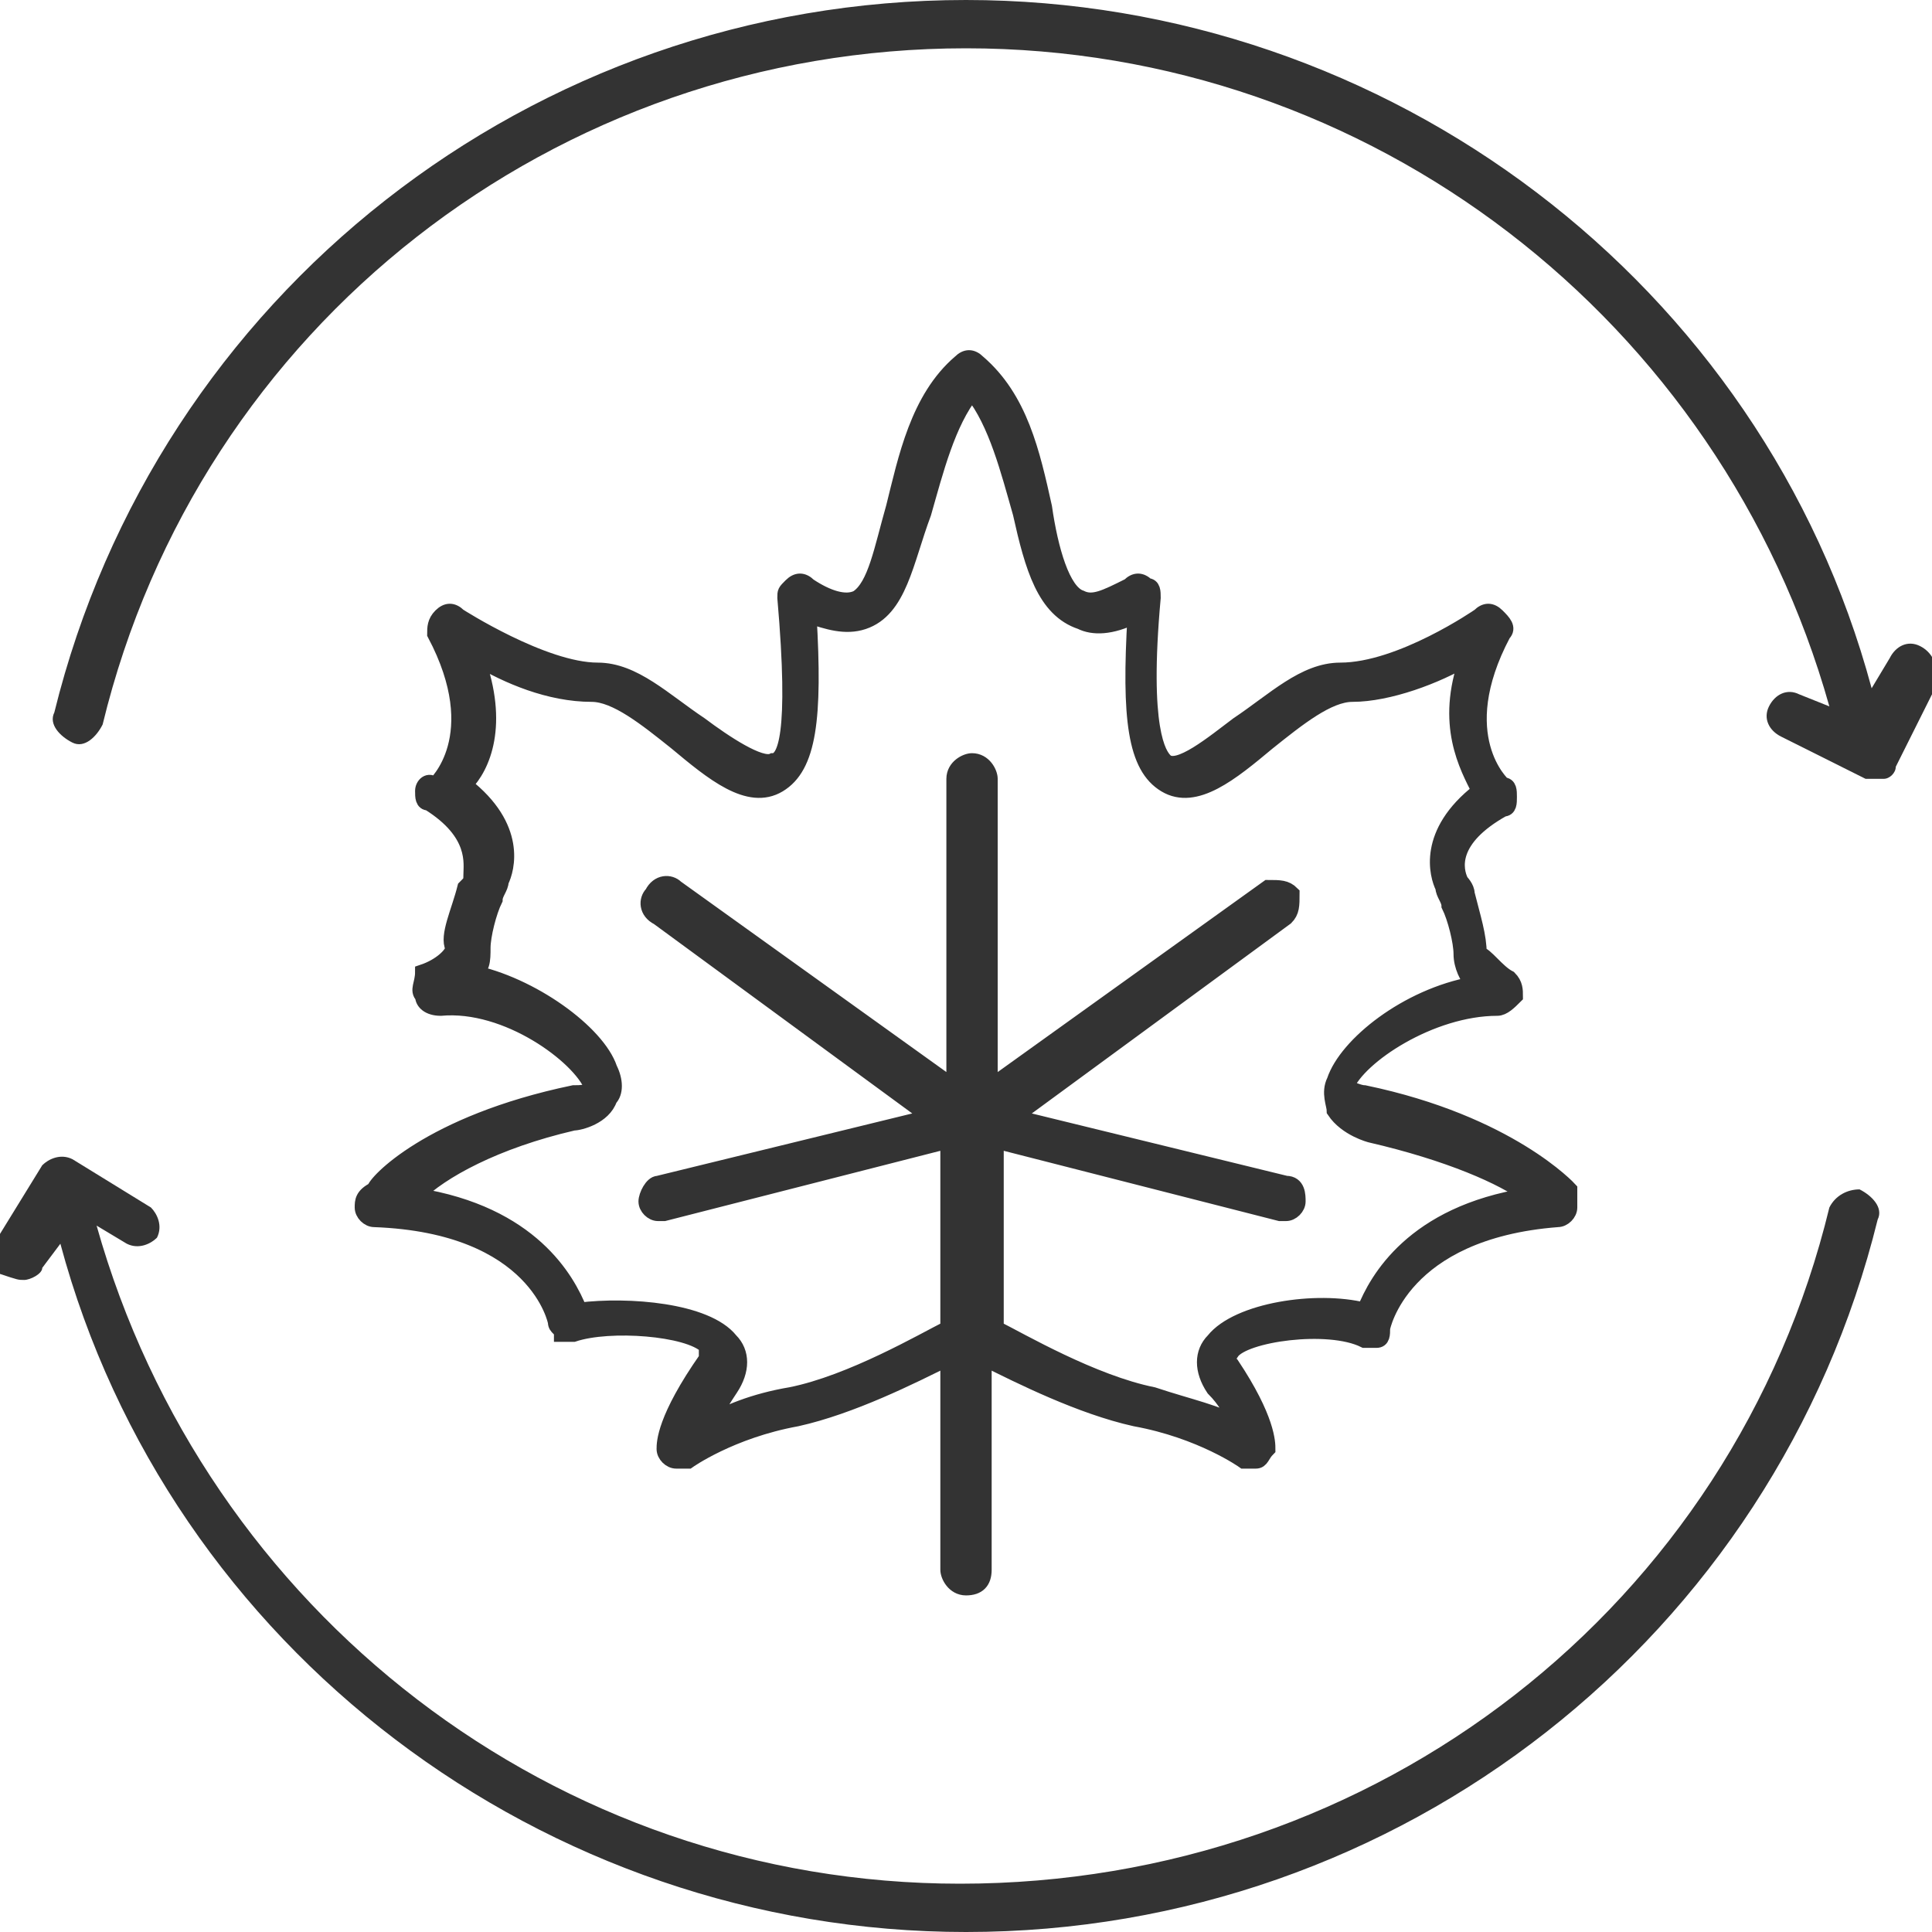 <?xml version="1.0" encoding="utf-8"?>
<!-- Generator: Adobe Illustrator 27.5.0, SVG Export Plug-In . SVG Version: 6.00 Build 0)  -->
<svg version="1.1" id="Layer_1" xmlns="http://www.w3.org/2000/svg" xmlns:xlink="http://www.w3.org/1999/xlink" x="0px" y="0px"
	 viewBox="0 0 32 32" style="enable-background:new 0 0 32 32;" xml:space="preserve">
<style type="text/css">
	.st0{fill:#333333;}
	.st1{fill:#333333;stroke:#333333;stroke-width:0.25;stroke-miterlimit:10;}
</style>
<path class="st0" d="M0.4,21.2c0.1,0,0.3-0.1,0.3-0.2L1,20.6C2.8,27.3,9,32,16,32c7.2,0,13.4-4.9,15.1-11.8c0.1-0.2-0.1-0.4-0.3-0.5
	c-0.2,0-0.4,0.1-0.5,0.3c-1.6,6.6-7.5,11.2-14.4,11.2c-6.7,0-12.5-4.5-14.3-10.9l0.5,0.3c0.2,0.1,0.4,0,0.5-0.1
	c0.1-0.2,0-0.4-0.1-0.5l-1.3-0.8c-0.2-0.1-0.4,0-0.5,0.1l-0.8,1.3c-0.1,0.2,0,0.4,0.1,0.5C0.3,21.2,0.3,21.2,0.4,21.2z"/>
<path class="st0" d="M31.8,10.7c-0.2-0.1-0.4,0-0.5,0.2L31,11.4C29.2,4.7,23,0,16,0C8.8,0,2.6,4.9,0.9,11.8C0.8,12,1,12.2,1.2,12.3
	s0.4-0.1,0.5-0.3C3.3,5.4,9.2,0.8,16,0.8c6.7,0,12.5,4.5,14.3,10.9l-0.5-0.2c-0.2-0.1-0.4,0-0.5,0.2s0,0.4,0.2,0.5l1.4,0.7
	c0.1,0,0.1,0,0.2,0h0.1c0.1,0,0.2-0.1,0.2-0.2l0.7-1.4C32.1,11,32,10.8,31.8,10.7z"/>
<path class="st1" d="M9.2,21.9c0,0.1,0.1,0.1,0.1,0.2c0.1,0,0.2,0,0.2,0c0.6-0.2,1.9-0.1,2.2,0.2c0,0,0,0.1,0,0.2
	C11,23.5,11,23.9,11,24c0,0.1,0.1,0.2,0.2,0.2c0.1,0,0.2,0,0.2,0c0,0,0.7-0.5,1.8-0.7c0.9-0.2,1.9-0.7,2.5-1v3.5
	c0,0.1,0.1,0.3,0.3,0.3s0.3-0.1,0.3-0.3v-3.5c0.6,0.3,1.6,0.8,2.5,1c1.1,0.2,1.8,0.7,1.8,0.7c0,0,0.1,0,0.1,0c0,0,0.1,0,0.1,0
	c0.1,0,0.1-0.1,0.2-0.2c0-0.1,0-0.5-0.6-1.4c-0.1-0.1-0.1-0.2,0-0.2c0.2-0.3,1.6-0.5,2.2-0.2c0.1,0,0.2,0,0.2,0
	c0.1,0,0.1-0.1,0.1-0.2c0,0,0.3-1.6,2.9-1.8c0.1,0,0.2-0.1,0.2-0.2c0-0.1,0-0.2,0-0.3c0,0-1-1.1-3.4-1.6c-0.1,0-0.3-0.1-0.3-0.1
	c0,0,0,0,0,0c0.2-0.5,1.4-1.3,2.5-1.3c0.1,0,0.2-0.1,0.3-0.2c0-0.1,0-0.2-0.1-0.3c-0.2-0.1-0.4-0.4-0.5-0.4c0-0.3-0.1-0.6-0.2-1
	c0-0.1-0.1-0.2-0.1-0.2c-0.1-0.2-0.2-0.7,0.7-1.2c0.1,0,0.1-0.1,0.1-0.2c0-0.1,0-0.2-0.1-0.2c0,0-0.9-0.8,0-2.5
	c0.1-0.1,0-0.2-0.1-0.3c-0.1-0.1-0.2-0.1-0.3,0c0,0-1.3,0.9-2.3,0.9c-0.6,0-1.1,0.5-1.7,0.9c-0.4,0.3-1,0.8-1.2,0.6
	c-0.1-0.1-0.4-0.5-0.2-2.7c0-0.1,0-0.2-0.1-0.2c-0.1-0.1-0.2-0.1-0.3,0c-0.4,0.2-0.6,0.3-0.8,0.2c-0.3-0.1-0.5-0.8-0.6-1.5
	c-0.2-0.9-0.4-1.8-1.1-2.4c-0.1-0.1-0.2-0.1-0.3,0c-0.7,0.6-0.9,1.6-1.1,2.4c-0.2,0.7-0.3,1.3-0.6,1.5c-0.2,0.1-0.5,0-0.8-0.2
	c-0.1-0.1-0.2-0.1-0.3,0c-0.1,0.1-0.1,0.1-0.1,0.2c0.2,2.3,0,2.7-0.2,2.7c-0.2,0.1-0.8-0.3-1.2-0.6c-0.6-0.4-1.1-0.9-1.7-0.9
	c-0.9,0-2.3-0.9-2.3-0.9c-0.1-0.1-0.2-0.1-0.3,0c-0.1,0.1-0.1,0.2-0.1,0.3c0.9,1.7,0,2.5,0,2.5C7.1,12.9,7,13,7,13.1
	c0,0.1,0,0.2,0.1,0.2c0.8,0.5,0.7,1,0.7,1.2c0,0.1,0,0.1-0.1,0.2c-0.1,0.4-0.3,0.8-0.2,1c0,0.1-0.2,0.3-0.5,0.4
	C7,16.3,6.9,16.4,7,16.5c0,0.1,0.1,0.2,0.3,0.2c1.1-0.1,2.3,0.8,2.5,1.3c0,0,0,0,0,0c0,0.1-0.2,0.1-0.3,0.1
	c-2.4,0.5-3.3,1.5-3.3,1.6C6,19.8,6,19.9,6,20c0,0.1,0.1,0.2,0.2,0.2C8.9,20.3,9.2,21.9,9.2,21.9z M9.5,18.6c0.1,0,0.5-0.1,0.6-0.4
	c0.1-0.1,0.1-0.3,0-0.5c-0.2-0.6-1.3-1.4-2.3-1.6C8,16.1,8,15.9,8,15.7c0-0.2,0.1-0.6,0.2-0.8c0-0.1,0.1-0.2,0.1-0.3
	c0.1-0.2,0.3-0.9-0.6-1.6C8,12.7,8.3,12,7.9,10.9c0.5,0.3,1.2,0.6,1.9,0.6c0.4,0,0.9,0.4,1.4,0.8c0.6,0.5,1.2,1,1.7,0.7
	c0.5-0.3,0.6-1.1,0.5-2.8c0.3,0.1,0.6,0.2,0.9,0.1c0.6-0.2,0.7-1,1-1.8c0.2-0.7,0.4-1.5,0.8-2c0.4,0.5,0.6,1.3,0.8,2
	c0.2,0.9,0.4,1.6,1,1.8c0.2,0.1,0.5,0.1,0.9-0.1c-0.1,1.7,0,2.5,0.5,2.8c0.5,0.3,1.1-0.2,1.7-0.7c0.5-0.4,1-0.8,1.4-0.8
	c0.6,0,1.4-0.3,1.9-0.6c-0.4,1.1,0,1.8,0.2,2.2c-0.9,0.7-0.7,1.4-0.6,1.6c0,0.1,0.1,0.2,0.1,0.3c0.1,0.2,0.2,0.6,0.2,0.8
	c0,0.2,0.1,0.4,0.2,0.5c-1.1,0.2-2.1,1-2.3,1.6c-0.1,0.2,0,0.4,0,0.5c0.2,0.3,0.6,0.4,0.6,0.4c1.3,0.3,2.2,0.7,2.6,1
	c-1.9,0.3-2.5,1.4-2.7,1.9c-0.8-0.2-2.1,0-2.5,0.5c-0.2,0.2-0.2,0.5,0,0.8c0.2,0.2,0.3,0.4,0.4,0.6c-0.3-0.2-0.8-0.3-1.4-0.5
	c-1-0.2-2.2-0.9-2.6-1.1v-3.1l4.7,1.2c0,0,0,0,0.1,0c0.1,0,0.2-0.1,0.2-0.2c0-0.1,0-0.3-0.2-0.3l-4.5-1.1l4.5-3.3
	c0.1-0.1,0.1-0.2,0.1-0.4c-0.1-0.1-0.2-0.1-0.4-0.1l-4.6,3.3v-5.1c0-0.1-0.1-0.3-0.3-0.3c-0.1,0-0.3,0.1-0.3,0.3v5.1l-4.6-3.3
	c-0.1-0.1-0.3-0.1-0.4,0.1c-0.1,0.1-0.1,0.3,0.1,0.4l4.5,3.3l-4.5,1.1c-0.1,0-0.2,0.2-0.2,0.3c0,0.1,0.1,0.2,0.2,0.2c0,0,0,0,0.1,0
	l4.7-1.2v3.1c-0.4,0.2-1.6,0.9-2.6,1.1c-0.6,0.1-1.1,0.3-1.4,0.5c0.1-0.1,0.2-0.3,0.4-0.6c0.2-0.3,0.2-0.6,0-0.8
	c-0.4-0.5-1.7-0.6-2.5-0.5c-0.2-0.5-0.8-1.6-2.7-1.9C7.3,19.4,8.2,18.9,9.5,18.6z"/>
</svg>
